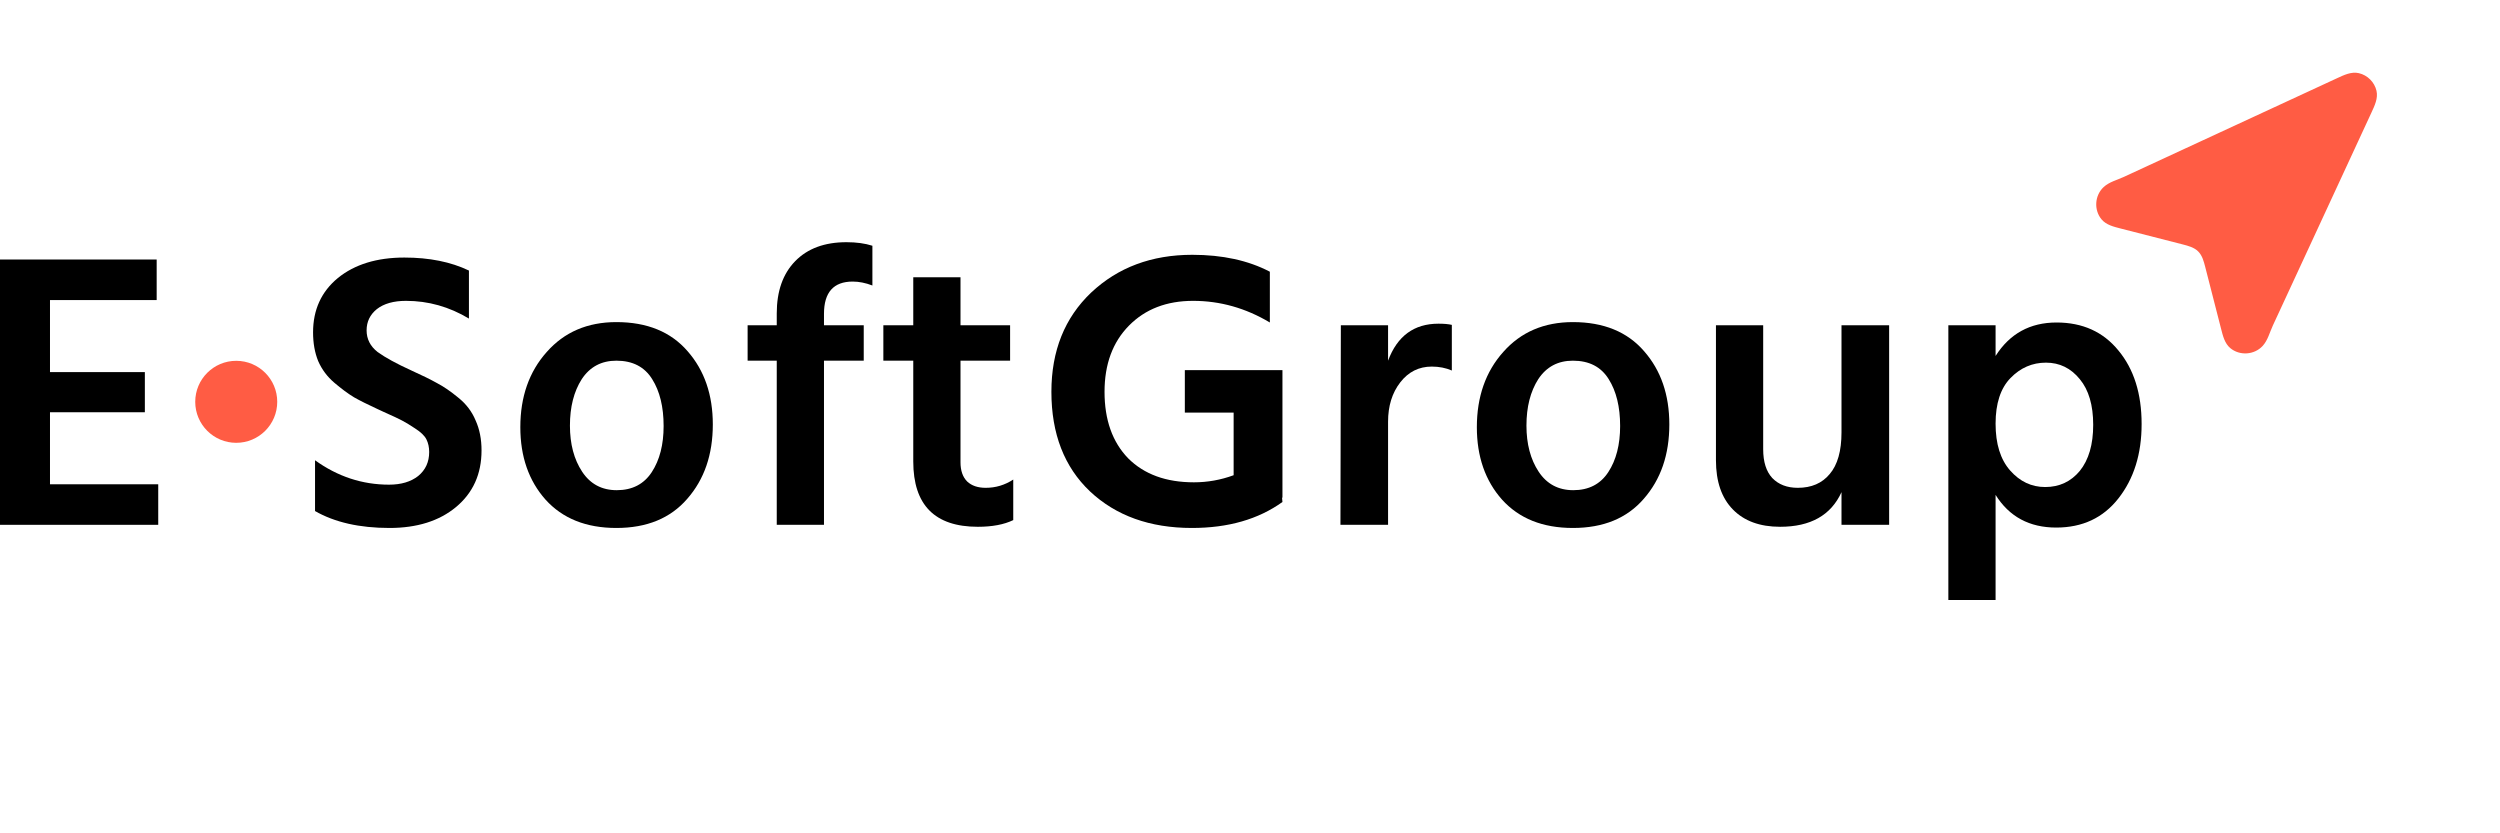 <svg width="150" height="50" viewBox="0 0 150 50" fill="none" xmlns="http://www.w3.org/2000/svg">
<path d="M2.999 29.057H9.494V31.489H0V15.571H9.4V18.004H2.999V22.326H8.691V24.735H2.999V29.057Z" fill="black"/>
<path d="M28.136 16.233V19.114C26.956 18.405 25.696 18.051 24.358 18.051C23.618 18.051 23.035 18.216 22.61 18.547C22.201 18.878 21.996 19.303 21.996 19.822C21.996 20.342 22.216 20.775 22.657 21.121C23.114 21.452 23.791 21.822 24.688 22.231C25.318 22.515 25.83 22.767 26.223 22.987C26.617 23.192 27.042 23.483 27.499 23.861C27.971 24.239 28.317 24.695 28.538 25.231C28.774 25.75 28.892 26.349 28.892 27.026C28.892 28.443 28.38 29.576 27.357 30.426C26.349 31.261 25.019 31.678 23.366 31.678C21.571 31.678 20.083 31.34 18.902 30.663V27.616C20.256 28.592 21.736 29.08 23.342 29.08C24.066 29.08 24.649 28.907 25.09 28.561C25.531 28.198 25.751 27.718 25.751 27.12C25.751 26.837 25.696 26.585 25.586 26.364C25.476 26.144 25.247 25.923 24.901 25.703C24.57 25.483 24.31 25.325 24.122 25.231C23.948 25.136 23.578 24.963 23.012 24.711C22.854 24.632 22.736 24.577 22.657 24.546C22.075 24.278 21.602 24.042 21.24 23.837C20.878 23.617 20.485 23.326 20.059 22.963C19.634 22.601 19.311 22.168 19.091 21.665C18.886 21.161 18.784 20.586 18.784 19.941C18.784 18.587 19.28 17.5 20.272 16.681C21.28 15.863 22.61 15.453 24.263 15.453C25.759 15.453 27.05 15.713 28.136 16.233Z" fill="black"/>
<path d="M36.983 31.678C35.172 31.678 33.755 31.111 32.732 29.978C31.724 28.844 31.22 27.395 31.22 25.632C31.22 23.806 31.748 22.302 32.803 21.121C33.857 19.925 35.251 19.326 36.983 19.326C38.825 19.326 40.25 19.909 41.257 21.074C42.265 22.224 42.769 23.688 42.769 25.467C42.769 27.277 42.257 28.765 41.234 29.93C40.226 31.096 38.809 31.678 36.983 31.678ZM36.983 21.641C36.085 21.641 35.392 22.011 34.904 22.751C34.432 23.491 34.196 24.42 34.196 25.538C34.196 26.64 34.44 27.561 34.928 28.301C35.416 29.041 36.109 29.411 37.006 29.411C37.935 29.411 38.636 29.049 39.108 28.325C39.581 27.6 39.817 26.679 39.817 25.561C39.817 24.412 39.588 23.475 39.132 22.751C38.675 22.011 37.959 21.641 36.983 21.641Z" fill="black"/>
<path d="M52.344 14.745V17.13C51.934 16.973 51.541 16.894 51.163 16.894C50.014 16.894 49.439 17.539 49.439 18.831V19.515H51.824V21.641H49.439V31.489H46.605V21.641H44.857V19.515H46.605V18.807C46.605 17.469 46.975 16.422 47.715 15.666C48.455 14.91 49.478 14.532 50.785 14.532C51.383 14.532 51.903 14.603 52.344 14.745Z" fill="black"/>
<path d="M57.63 21.641V27.734C57.63 28.238 57.764 28.624 58.032 28.891C58.3 29.143 58.669 29.269 59.142 29.269C59.74 29.269 60.291 29.104 60.795 28.773V31.206C60.244 31.473 59.535 31.607 58.669 31.607C56.087 31.607 54.796 30.3 54.796 27.687V21.641H53.001V19.515H54.796V16.634H57.63V19.515H60.606V21.641H57.63Z" fill="black"/>
<path d="M76.947 22.208V29.86H76.923L76.947 30.119C75.498 31.159 73.688 31.678 71.515 31.678C68.996 31.678 66.957 30.946 65.398 29.482C63.855 28.017 63.084 26.026 63.084 23.507C63.084 21.05 63.879 19.067 65.469 17.555C67.075 16.044 69.098 15.288 71.538 15.288C73.349 15.288 74.9 15.627 76.191 16.303V19.35C74.743 18.484 73.207 18.051 71.586 18.051C69.996 18.051 68.712 18.547 67.736 19.539C66.76 20.531 66.272 21.854 66.272 23.507C66.272 25.191 66.744 26.522 67.689 27.498C68.649 28.458 69.964 28.939 71.633 28.939C72.452 28.939 73.247 28.797 74.018 28.513V24.758H71.09V22.208H76.947Z" fill="black"/>
<path d="M83.284 19.515V21.641C83.836 20.161 84.843 19.421 86.308 19.421C86.638 19.421 86.906 19.445 87.11 19.492V22.231C86.748 22.074 86.347 21.995 85.906 21.995C85.135 21.995 84.505 22.31 84.017 22.94C83.528 23.57 83.284 24.357 83.284 25.302V31.489H80.427L80.451 19.515H83.284Z" fill="black"/>
<path d="M94.374 31.678C92.563 31.678 91.146 31.111 90.123 29.978C89.115 28.844 88.611 27.395 88.611 25.632C88.611 23.806 89.138 22.302 90.193 21.121C91.248 19.925 92.642 19.326 94.374 19.326C96.216 19.326 97.641 19.909 98.648 21.074C99.656 22.224 100.16 23.688 100.16 25.467C100.16 27.277 99.648 28.765 98.625 29.93C97.617 31.096 96.2 31.678 94.374 31.678ZM94.374 21.641C93.476 21.641 92.783 22.011 92.295 22.751C91.823 23.491 91.587 24.42 91.587 25.538C91.587 26.64 91.831 27.561 92.319 28.301C92.807 29.041 93.5 29.411 94.397 29.411C95.326 29.411 96.027 29.049 96.499 28.325C96.971 27.6 97.208 26.679 97.208 25.561C97.208 24.412 96.979 23.475 96.523 22.751C96.066 22.011 95.35 21.641 94.374 21.641Z" fill="black"/>
<path d="M110.49 19.515H113.348V31.489H110.49V29.529C109.861 30.915 108.633 31.607 106.806 31.607C105.594 31.607 104.649 31.261 103.972 30.568C103.295 29.875 102.957 28.891 102.957 27.616V19.515H105.791V26.955C105.791 27.71 105.972 28.285 106.334 28.679C106.712 29.072 107.223 29.269 107.869 29.269C108.688 29.269 109.325 28.994 109.782 28.443C110.254 27.892 110.49 27.057 110.49 25.939V19.515Z" fill="black"/>
<path d="M122.71 29.222C123.561 29.222 124.253 28.899 124.789 28.254C125.324 27.592 125.592 26.671 125.592 25.491C125.592 24.31 125.324 23.396 124.789 22.751C124.253 22.09 123.576 21.759 122.758 21.759C121.939 21.759 121.23 22.066 120.632 22.68C120.034 23.294 119.735 24.207 119.735 25.42C119.735 26.632 120.026 27.569 120.609 28.23C121.191 28.891 121.892 29.222 122.71 29.222ZM119.735 19.515V21.358C120.585 20.019 121.805 19.35 123.395 19.35C124.954 19.35 126.19 19.909 127.103 21.027C128.032 22.145 128.497 23.617 128.497 25.443C128.497 27.238 128.032 28.726 127.103 29.907C126.19 31.072 124.946 31.654 123.372 31.654C121.766 31.654 120.553 31.001 119.735 29.694V36H116.901V19.515H119.735Z" fill="black"/>
<ellipse cx="14.174" cy="24.109" rx="2.46" ry="2.46" fill="#FF5C44"/>
<path d="M140.223 4.693C140.639 4.5 141.083 4.286 141.53 4.389C142.052 4.51 142.469 4.927 142.59 5.449C142.693 5.896 142.479 6.34 142.286 6.756L136.37 19.534C136.178 19.95 136.067 20.422 135.756 20.759C135.257 21.298 134.386 21.358 133.819 20.888C133.481 20.608 133.373 20.15 133.264 19.725L132.314 16.02C132.228 15.684 132.137 15.333 131.892 15.087C131.646 14.841 131.295 14.751 130.958 14.664L127.254 13.715C126.829 13.606 126.371 13.498 126.091 13.16C125.621 12.593 125.681 11.721 126.22 11.223C126.556 10.912 127.029 10.801 127.444 10.608L140.223 4.693Z" fill="#FF5C44"/>
</svg>
